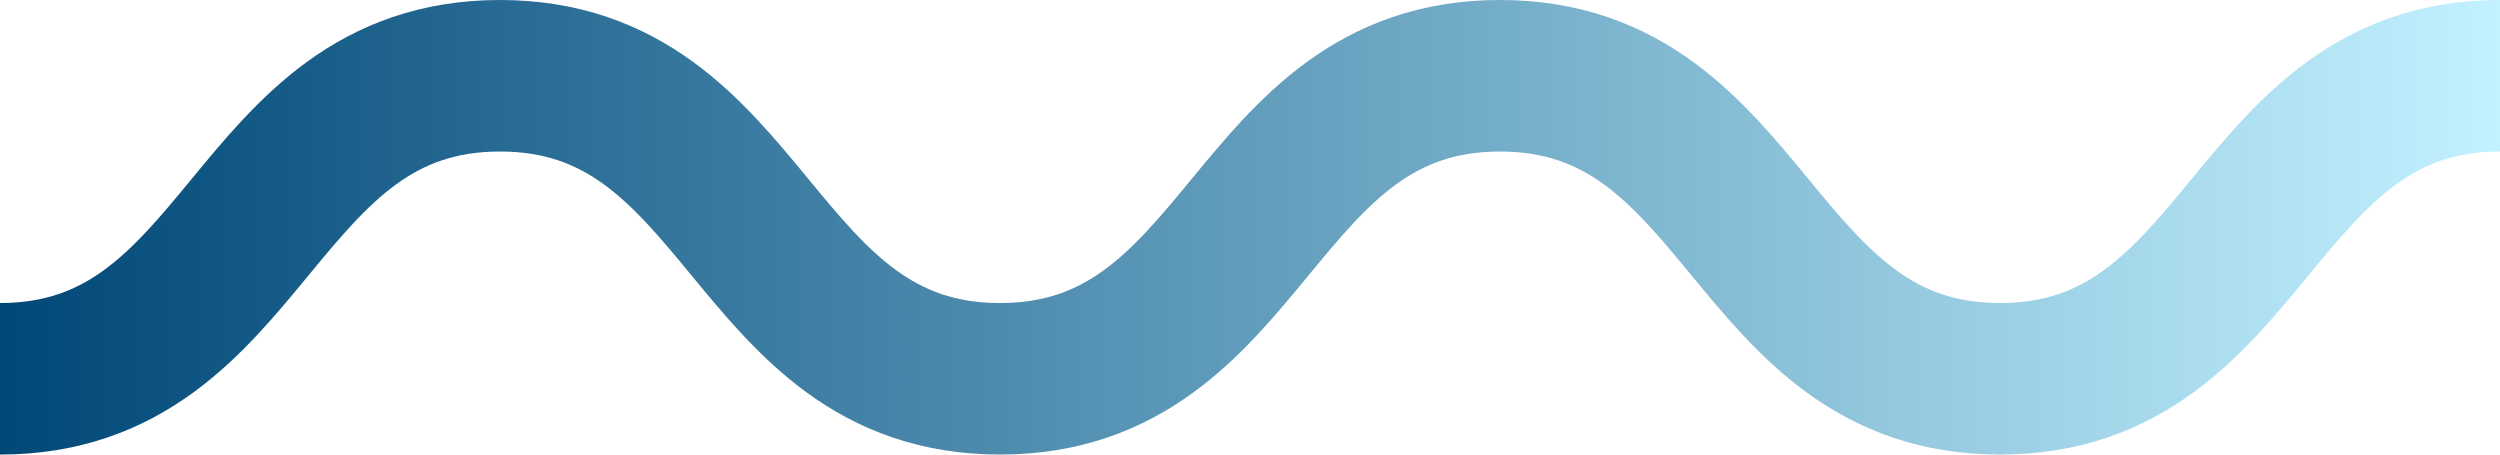 <?xml version="1.0" encoding="utf-8"?>
<!-- Generator: Adobe Illustrator 25.4.1, SVG Export Plug-In . SVG Version: 6.00 Build 0)  -->
<svg version="1.1" id="Layer_1" xmlns="http://www.w3.org/2000/svg" xmlns:xlink="http://www.w3.org/1999/xlink" x="0px" y="0px"
	 viewBox="0 0 33 6" style="enable-background:new 0 0 33 6;" xml:space="preserve">
<style type="text/css">
	.st0{fill:none;stroke:url(#SVGID_1_);stroke-width:2;stroke-miterlimit:10;}
</style>
<linearGradient id="SVGID_1_" gradientUnits="userSpaceOnUse" x1="0" y1="3" x2="33" y2="3">
	<stop  offset="0" style="stop-color:#004878"/>
	<stop  offset="1" style="stop-color:#C2F1FF"/>
</linearGradient>
<path class="st0" d="M33,1c-3.3,0-3.3,4-6.6,4c-3.3,0-3.3-4-6.6-4s-3.3,4-6.6,4C9.9,5,9.9,1,6.6,1S3.3,5,0,5"/>
</svg>
